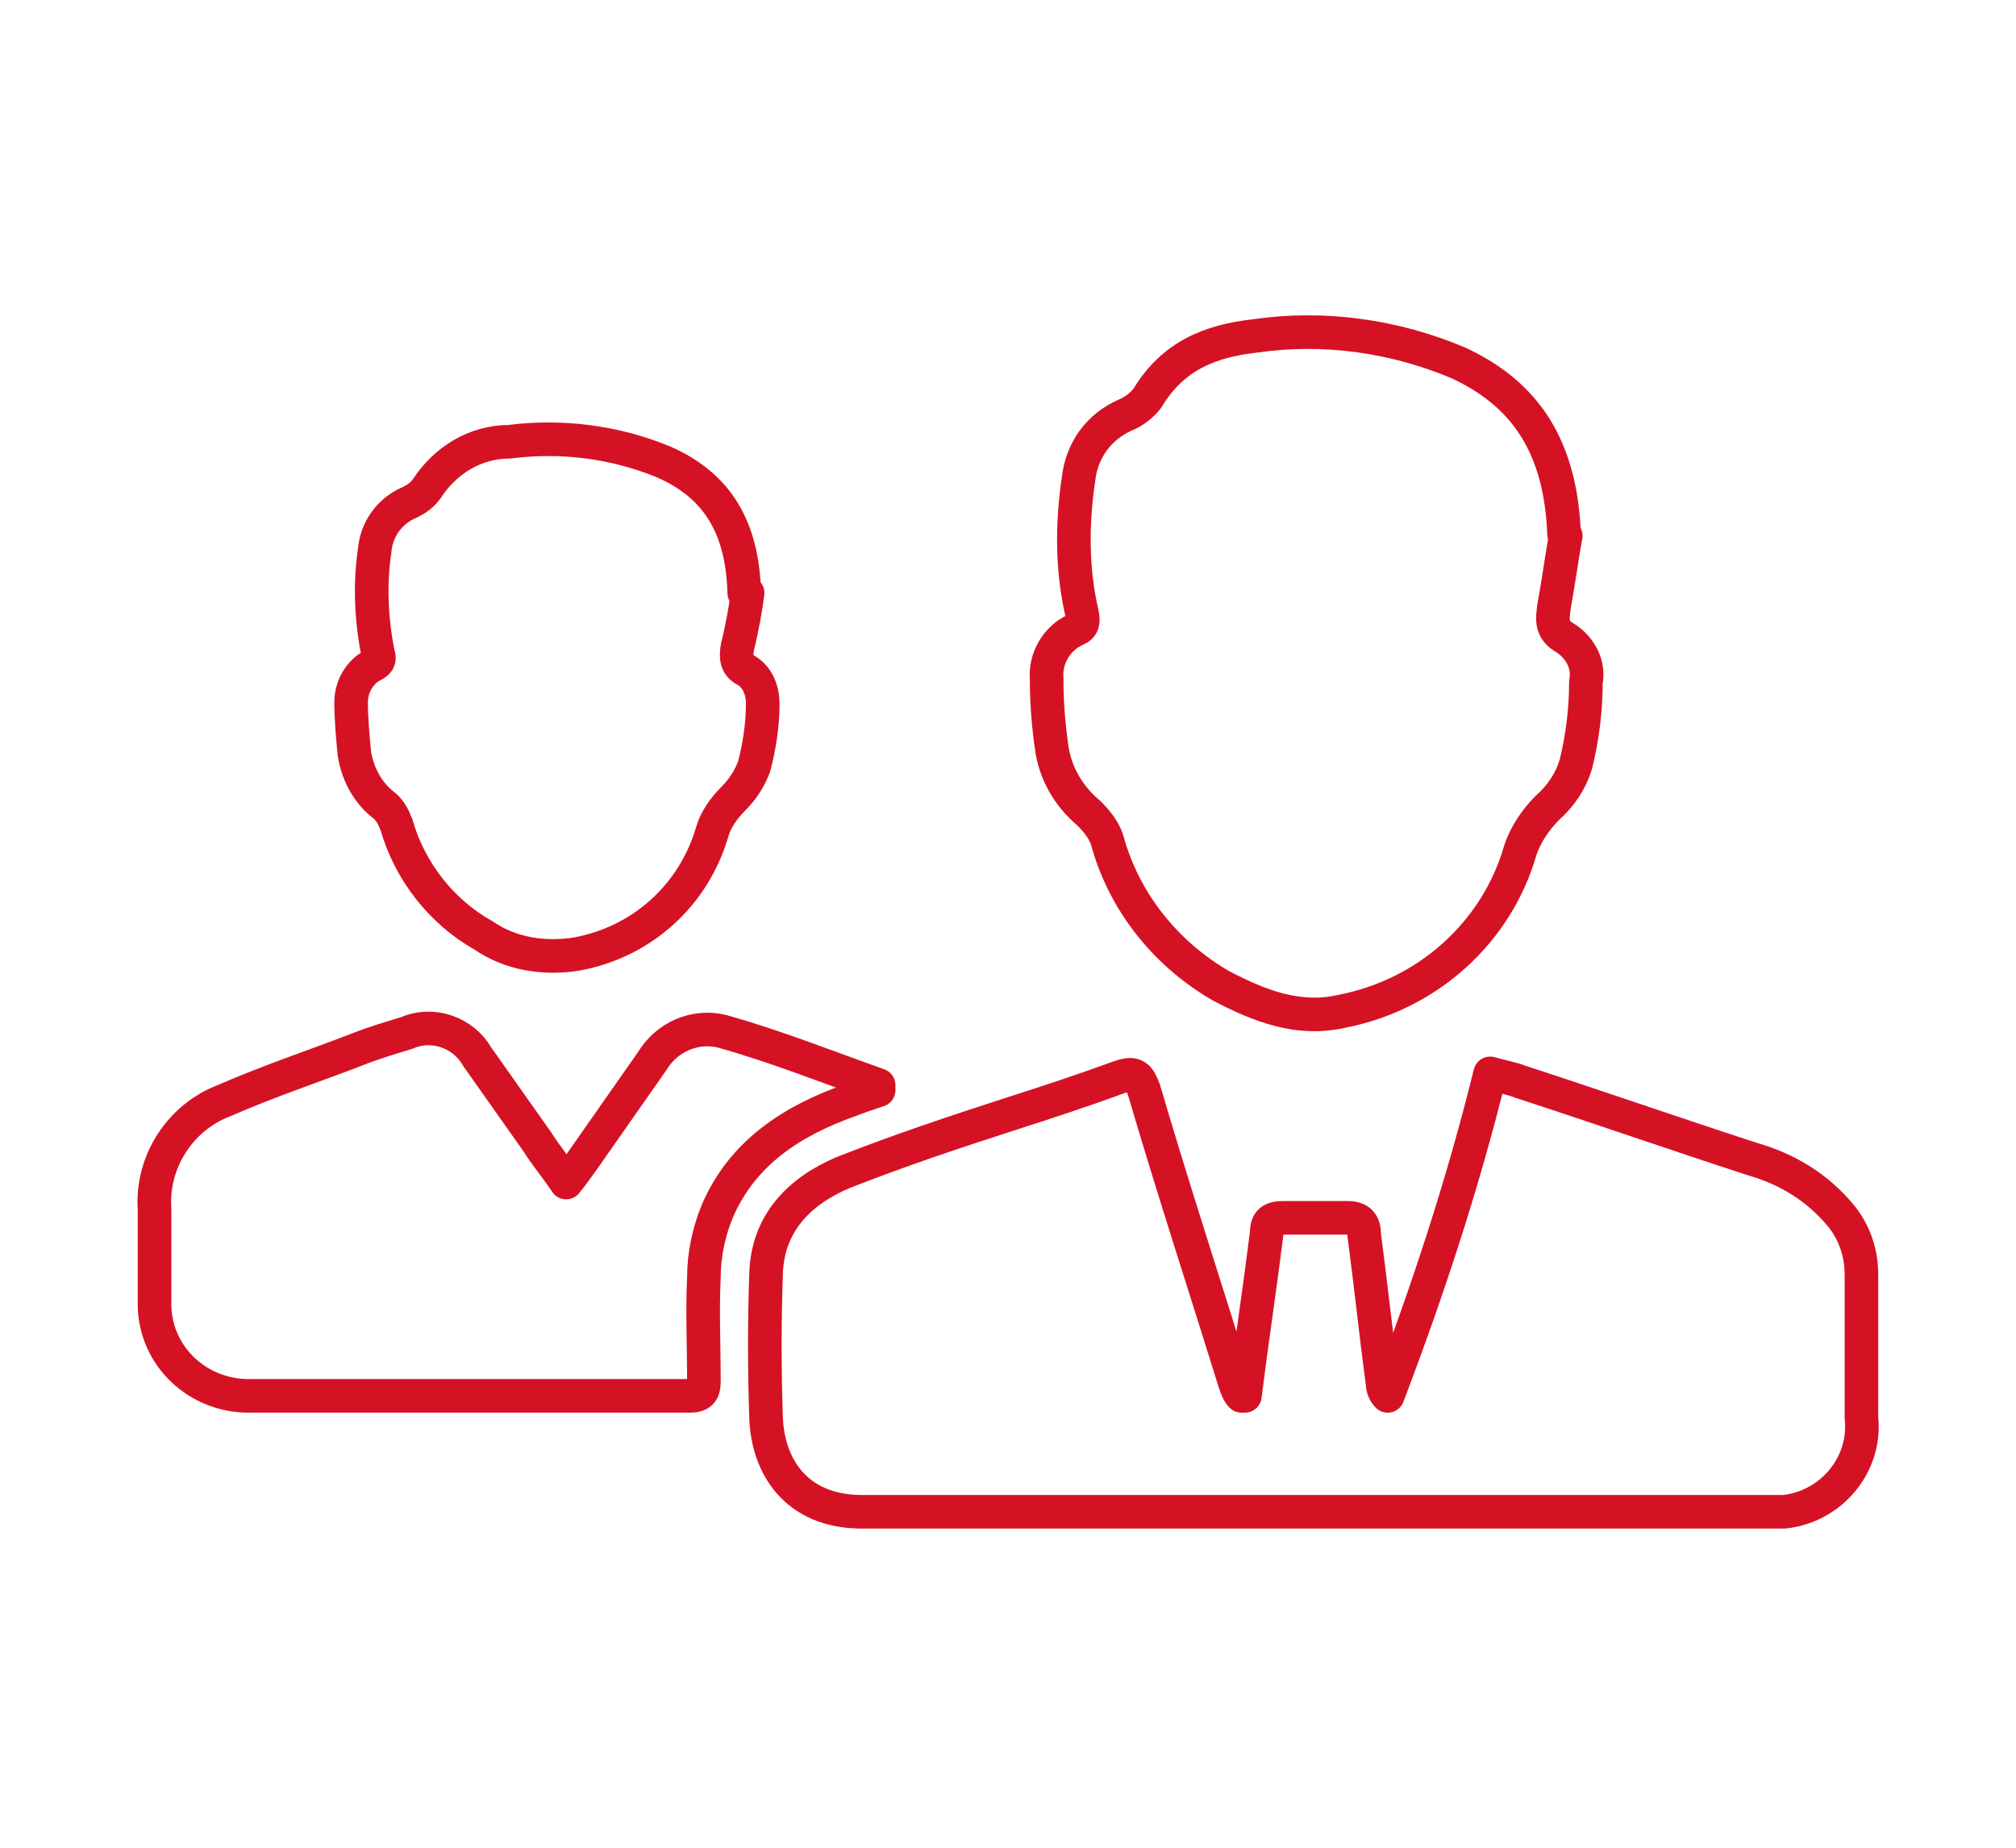 <?xml version="1.0" encoding="UTF-8"?>
<svg xmlns="http://www.w3.org/2000/svg" version="1.1" xmlns:xlink="http://www.w3.org/1999/xlink" viewBox="0 0 120 110">
  <defs>
    <style>
      .cls-1, .cls-2 {
        fill: none;
      }

      .cls-2 {
        stroke: #d51224;
        stroke-linecap: round;
        stroke-linejoin: round;
        stroke-width: 2px;
      }

      .cls-3 {
        clip-path: url(#clippath);
      }
    </style>
    <clipPath id="clippath">
      <rect class="cls-1" x="7.6" y="18.5" width="104.7" height="73"/>
    </clipPath>
  </defs>
  <!-- Generator: Adobe Illustrator 28.6.0, SVG Export Plug-In . SVG Version: 1.2.0 Build 709)  -->
  <g>
    <g id="Warstwa_1">
      <g id="expert_knowledge_ico">
        <g class="cls-3">
          <g id="Group_2891">
            <path id="Path_3274" class="cls-2" d="M74.1,83.1c.4-3.2.9-6.5,1.3-9.7,0-.7.3-.9,1-.9,1.3,0,2.6,0,3.8,0,.7,0,1,.3,1,1,.4,3,.7,5.9,1.1,8.9,0,.2.1.5.3.7,2.4-6.3,4.5-12.7,6.1-19.2.7.2,1.3.3,1.8.5,4.6,1.5,9.2,3.1,13.8,4.6,2.1.6,3.9,1.7,5.3,3.4.8,1,1.2,2.2,1.2,3.5,0,2.8,0,5.7,0,8.5.3,2.8-1.8,5.3-4.6,5.6-.2,0-.4,0-.6,0-18.1,0-36.2,0-54.3,0-3.9,0-5.6-2.7-5.7-5.6-.1-2.9-.1-5.7,0-8.6.1-3,2-4.9,4.6-6,3.3-1.3,6.6-2.4,10-3.5,2.2-.7,4.3-1.4,6.5-2.2.9-.3,1.1,0,1.4.8,1.7,5.8,3.6,11.6,5.4,17.4.1.3.2.6.4.8h.2Z"/>
            <path id="Path_3275" class="cls-2" d="M52.3,64.9c-.6.2-1.2.4-1.7.6-3.4,1.2-6.4,3.1-7.9,6.6-.5,1.2-.8,2.6-.8,3.9-.1,2.1,0,4.1,0,6.2,0,.7-.2.9-.9.9-8.7,0-17.5,0-26.2,0-3,0-5.5-2.3-5.6-5.3,0,0,0-.2,0-.3,0-1.8,0-3.7,0-5.5-.2-2.8,1.5-5.5,4.2-6.5,2.5-1.1,5.2-2,7.8-3,1-.4,2-.7,3-1,1.6-.7,3.4,0,4.2,1.4,1.2,1.7,2.4,3.4,3.6,5.1.5.8,1.1,1.5,1.7,2.4.4-.5.6-.8.9-1.2,1.4-2,2.8-4,4.2-6,.9-1.5,2.6-2.2,4.2-1.8,3.2.9,6.2,2.1,9.3,3.2,0,0,0,.2,0,.3Z"/>
            <path id="Path_3276" class="cls-2" d="M93.2,31.9c-.2,1-.4,2.6-.7,4.2-.1.8-.2,1.4.7,1.9.9.6,1.4,1.6,1.2,2.6,0,1.6-.2,3.3-.6,4.9-.3,1-.9,1.9-1.7,2.6-.7.7-1.3,1.6-1.6,2.5-1.4,4.9-5.5,8.6-10.6,9.6-2.6.6-4.9-.3-7.2-1.5-3.3-1.9-5.8-5-6.8-8.7-.2-.6-.6-1.1-1.1-1.6-1.2-1-2-2.4-2.2-3.9-.2-1.4-.3-2.7-.3-4.1-.1-1.2.6-2.4,1.7-2.9.5-.2.5-.5.4-1-.6-2.6-.6-5.3-.2-8,.2-1.7,1.2-3.1,2.8-3.8.5-.2,1-.6,1.3-1,1.5-2.5,3.7-3.4,6.4-3.7,4.1-.6,8.3,0,12.1,1.6,4.1,1.9,6.1,5.1,6.3,10.2Z"/>
            <path id="Path_3277" class="cls-2" d="M44.5,35.3c-.1.8-.3,2-.6,3.2-.1.6-.1,1.1.5,1.4.7.4,1,1.2,1,2,0,1.3-.2,2.5-.5,3.7-.3.8-.7,1.4-1.3,2-.5.5-1,1.2-1.2,1.9-1.1,3.8-4.2,6.6-8.1,7.3-1.9.3-3.9,0-5.5-1.1-2.5-1.4-4.4-3.8-5.2-6.6-.2-.5-.4-.9-.8-1.2-.9-.7-1.5-1.8-1.7-3-.1-1-.2-2.1-.2-3.1,0-.9.5-1.8,1.3-2.2.4-.2.4-.4.3-.7-.4-2-.5-4.1-.2-6.1.1-1.3.9-2.4,2.1-2.9.4-.2.7-.4,1-.8,1.1-1.7,2.9-2.8,4.9-2.8,3.1-.4,6.3,0,9.2,1.2,3.2,1.4,4.7,3.9,4.8,7.8Z"/>
          </g>
        </g>
      </g>
    </g>
  </g>
</svg>